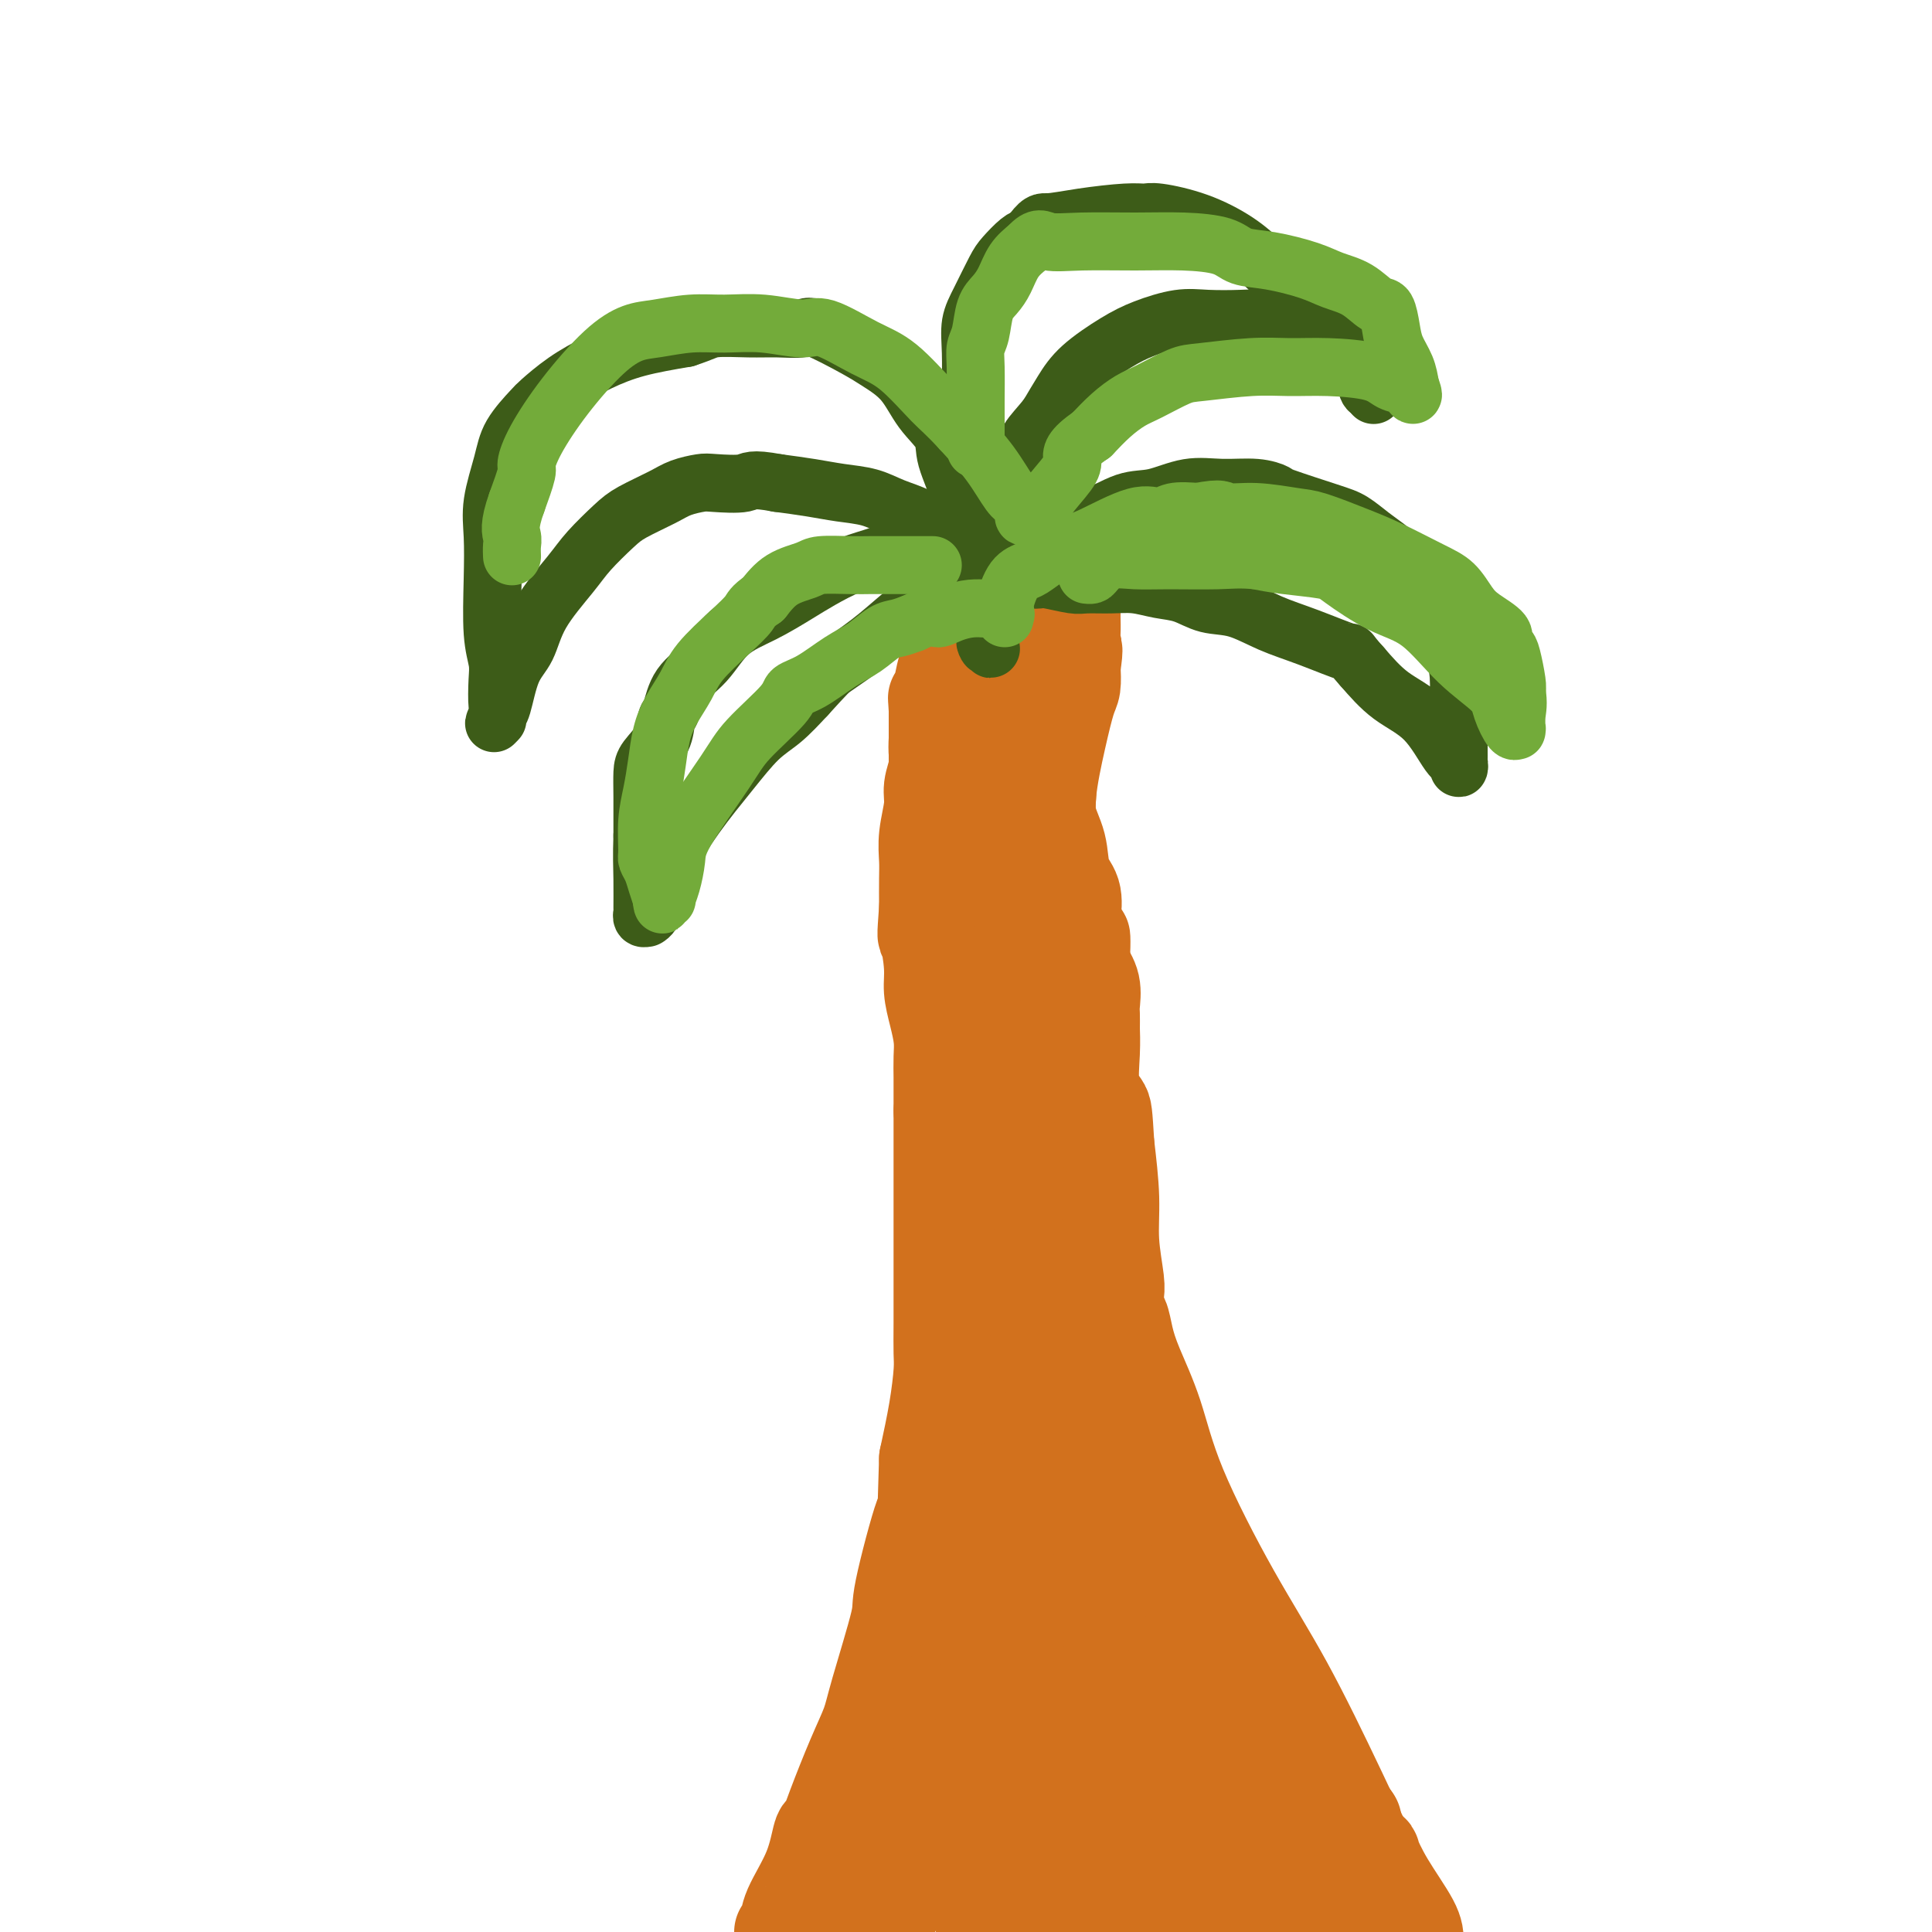 <svg viewBox='0 0 400 400' version='1.1' xmlns='http://www.w3.org/2000/svg' xmlns:xlink='http://www.w3.org/1999/xlink'><g fill='none' stroke='#D2711D' stroke-width='20' stroke-linecap='round' stroke-linejoin='round'><path d='M182,394c-0.029,-0.091 -0.058,-0.182 0,-1c0.058,-0.818 0.204,-2.364 1,-4c0.796,-1.636 2.243,-3.364 4,-6c1.757,-2.636 3.823,-6.182 5,-8c1.177,-1.818 1.465,-1.910 2,-3c0.535,-1.090 1.319,-3.179 2,-5c0.681,-1.821 1.260,-3.375 2,-6c0.740,-2.625 1.640,-6.321 2,-9c0.360,-2.679 0.180,-4.339 0,-6'/><path d='M200,346c1.027,-4.710 1.595,-5.986 2,-8c0.405,-2.014 0.647,-4.765 1,-8c0.353,-3.235 0.815,-6.955 1,-11c0.185,-4.045 0.092,-8.416 0,-12c-0.092,-3.584 -0.183,-6.383 0,-9c0.183,-2.617 0.641,-5.054 1,-9c0.359,-3.946 0.618,-9.401 1,-13c0.382,-3.599 0.885,-5.341 1,-8c0.115,-2.659 -0.158,-6.234 0,-13c0.158,-6.766 0.747,-16.724 1,-24c0.253,-7.276 0.170,-11.872 0,-16c-0.170,-4.128 -0.427,-7.788 -1,-11c-0.573,-3.212 -1.463,-5.974 -2,-8c-0.537,-2.026 -0.722,-3.315 -1,-5c-0.278,-1.685 -0.651,-3.767 -1,-6c-0.349,-2.233 -0.675,-4.616 -1,-7'/><path d='M202,178c-1.154,-9.570 -1.040,-6.995 -1,-7c0.040,-0.005 0.007,-2.590 0,-4c-0.007,-1.410 0.012,-1.646 0,-2c-0.012,-0.354 -0.056,-0.827 0,-1c0.056,-0.173 0.211,-0.046 0,0c-0.211,0.046 -0.788,0.012 -1,0c-0.212,-0.012 -0.061,-0.004 0,0c0.061,0.004 0.030,0.002 0,0'/><path d='M269,397c0.278,0.305 0.557,0.611 0,0c-0.557,-0.611 -1.949,-2.137 -3,-3c-1.051,-0.863 -1.762,-1.063 -2,-1c-0.238,0.063 -0.003,0.391 -1,-1c-0.997,-1.391 -3.226,-4.499 -5,-7c-1.774,-2.501 -3.094,-4.395 -5,-7c-1.906,-2.605 -4.397,-5.922 -6,-8c-1.603,-2.078 -2.316,-2.918 -3,-4c-0.684,-1.082 -1.338,-2.407 -2,-4c-0.662,-1.593 -1.332,-3.455 -2,-5c-0.668,-1.545 -1.334,-2.772 -2,-4'/><path d='M238,353c-1.508,-3.096 -2.277,-4.335 -3,-6c-0.723,-1.665 -1.401,-3.755 -2,-6c-0.599,-2.245 -1.120,-4.645 -2,-6c-0.880,-1.355 -2.119,-1.665 -3,-4c-0.881,-2.335 -1.404,-6.696 -2,-9c-0.596,-2.304 -1.264,-2.550 -2,-4c-0.736,-1.450 -1.541,-4.104 -2,-7c-0.459,-2.896 -0.572,-6.033 -1,-9c-0.428,-2.967 -1.171,-5.765 -2,-10c-0.829,-4.235 -1.742,-9.907 -2,-14c-0.258,-4.093 0.141,-6.607 0,-9c-0.141,-2.393 -0.822,-4.666 -1,-7c-0.178,-2.334 0.148,-4.729 0,-7c-0.148,-2.271 -0.771,-4.419 -1,-6c-0.229,-1.581 -0.066,-2.595 0,-4c0.066,-1.405 0.033,-3.203 0,-5'/><path d='M215,240c-1.083,-11.964 -0.290,-6.373 0,-5c0.290,1.373 0.078,-1.471 0,-3c-0.078,-1.529 -0.021,-1.744 0,-2c0.021,-0.256 0.006,-0.553 0,-1c-0.006,-0.447 -0.002,-1.043 0,-1c0.002,0.043 0.000,0.727 0,1c-0.000,0.273 -0.000,0.137 0,0'/><path d='M280,396c0.123,-0.409 0.246,-0.819 0,-1c-0.246,-0.181 -0.861,-0.134 -2,-2c-1.139,-1.866 -2.804,-5.645 -4,-8c-1.196,-2.355 -1.924,-3.287 -3,-5c-1.076,-1.713 -2.500,-4.206 -4,-6c-1.500,-1.794 -3.077,-2.889 -4,-4c-0.923,-1.111 -1.191,-2.239 -2,-4c-0.809,-1.761 -2.159,-4.157 -3,-6c-0.841,-1.843 -1.174,-3.133 -2,-5c-0.826,-1.867 -2.145,-4.310 -3,-6c-0.855,-1.690 -1.244,-2.626 -2,-4c-0.756,-1.374 -1.878,-3.187 -3,-5'/><path d='M248,340c-5.264,-9.649 -2.426,-5.772 -2,-6c0.426,-0.228 -1.562,-4.560 -3,-7c-1.438,-2.440 -2.325,-2.988 -3,-5c-0.675,-2.012 -1.137,-5.489 -2,-8c-0.863,-2.511 -2.128,-4.057 -3,-7c-0.872,-2.943 -1.350,-7.284 -2,-10c-0.650,-2.716 -1.470,-3.806 -2,-5c-0.530,-1.194 -0.769,-2.490 -1,-4c-0.231,-1.510 -0.454,-3.234 -1,-5c-0.546,-1.766 -1.414,-3.574 -2,-5c-0.586,-1.426 -0.889,-2.471 -1,-3c-0.111,-0.529 -0.030,-0.544 0,-1c0.030,-0.456 0.008,-1.354 0,-2c-0.008,-0.646 -0.002,-1.042 0,-1c0.002,0.042 0.001,0.521 0,1'/><path d='M226,272c-3.667,-11.333 -1.833,-5.667 0,0'/><path d='M226,273c-0.001,-0.421 -0.002,-0.842 0,-1c0.002,-0.158 0.008,-0.053 0,-1c-0.008,-0.947 -0.029,-2.946 0,-4c0.029,-1.054 0.110,-1.163 0,-2c-0.110,-0.837 -0.410,-2.402 -1,-4c-0.590,-1.598 -1.468,-3.228 -2,-5c-0.532,-1.772 -0.717,-3.685 -1,-5c-0.283,-1.315 -0.663,-2.033 -1,-4c-0.337,-1.967 -0.629,-5.183 -1,-7c-0.371,-1.817 -0.820,-2.233 -1,-3c-0.180,-0.767 -0.090,-1.883 0,-3'/><path d='M219,234c-1.249,-7.043 -0.871,-5.152 -1,-5c-0.129,0.152 -0.767,-1.436 -1,-3c-0.233,-1.564 -0.063,-3.103 0,-4c0.063,-0.897 0.018,-1.153 0,-2c-0.018,-0.847 -0.009,-2.285 0,-4c0.009,-1.715 0.016,-3.709 0,-5c-0.016,-1.291 -0.057,-1.881 0,-3c0.057,-1.119 0.211,-2.766 0,-4c-0.211,-1.234 -0.788,-2.053 -1,-3c-0.212,-0.947 -0.061,-2.021 0,-3c0.061,-0.979 0.030,-1.863 0,-3c-0.030,-1.137 -0.061,-2.529 0,-4c0.061,-1.471 0.212,-3.023 0,-4c-0.212,-0.977 -0.788,-1.378 -1,-3c-0.212,-1.622 -0.061,-4.463 0,-6c0.061,-1.537 0.030,-1.768 0,-2'/><path d='M215,176c-0.846,-9.502 -0.963,-4.255 -1,-3c-0.037,1.255 0.004,-1.480 0,-3c-0.004,-1.520 -0.054,-1.826 0,-2c0.054,-0.174 0.211,-0.218 0,-1c-0.211,-0.782 -0.788,-2.304 -1,-3c-0.212,-0.696 -0.057,-0.568 0,-1c0.057,-0.432 0.015,-1.425 0,-2c-0.015,-0.575 -0.004,-0.732 0,-1c0.004,-0.268 0.001,-0.646 0,-1c-0.001,-0.354 -0.000,-0.682 0,-1c0.000,-0.318 0.000,-0.624 0,-1c-0.000,-0.376 -0.000,-0.822 0,-1c0.000,-0.178 0.000,-0.086 0,0c-0.000,0.086 -0.000,0.168 0,0c0.000,-0.168 0.000,-0.584 0,-1'/><path d='M213,155c-0.309,-3.205 -0.083,-0.716 0,0c0.083,0.716 0.022,-0.339 0,-1c-0.022,-0.661 -0.007,-0.927 0,-1c0.007,-0.073 0.004,0.048 0,0c-0.004,-0.048 -0.009,-0.264 0,0c0.009,0.264 0.031,1.009 0,2c-0.031,0.991 -0.115,2.227 0,3c0.115,0.773 0.430,1.082 1,2c0.570,0.918 1.394,2.444 2,3c0.606,0.556 0.993,0.142 1,1c0.007,0.858 -0.365,2.987 0,5c0.365,2.013 1.469,3.911 2,6c0.531,2.089 0.489,4.370 1,6c0.511,1.630 1.575,2.609 2,4c0.425,1.391 0.213,3.196 0,5'/><path d='M222,190c1.841,6.177 1.943,4.121 2,4c0.057,-0.121 0.068,1.694 0,3c-0.068,1.306 -0.214,2.105 0,3c0.214,0.895 0.789,1.887 1,4c0.211,2.113 0.057,5.347 0,8c-0.057,2.653 -0.016,4.724 0,6c0.016,1.276 0.007,1.755 0,4c-0.007,2.245 -0.012,6.255 0,9c0.012,2.745 0.042,4.224 0,6c-0.042,1.776 -0.156,3.849 0,5c0.156,1.151 0.581,1.380 1,3c0.419,1.620 0.833,4.630 1,7c0.167,2.370 0.086,4.099 0,5c-0.086,0.901 -0.177,0.973 0,2c0.177,1.027 0.622,3.008 1,5c0.378,1.992 0.689,3.996 1,6'/><path d='M229,270c1.031,13.085 0.108,5.797 0,4c-0.108,-1.797 0.600,1.897 1,5c0.400,3.103 0.491,5.613 1,8c0.509,2.387 1.435,4.649 2,7c0.565,2.351 0.769,4.791 1,7c0.231,2.209 0.490,4.188 1,6c0.510,1.812 1.270,3.458 2,5c0.730,1.542 1.431,2.979 2,4c0.569,1.021 1.007,1.627 2,3c0.993,1.373 2.540,3.515 3,5c0.460,1.485 -0.168,2.314 0,3c0.168,0.686 1.134,1.228 2,2c0.866,0.772 1.634,1.774 2,3c0.366,1.226 0.329,2.676 1,4c0.671,1.324 2.049,2.521 3,4c0.951,1.479 1.476,3.239 2,5'/><path d='M254,345c3.436,6.778 2.526,4.724 3,6c0.474,1.276 2.333,5.883 4,10c1.667,4.117 3.144,7.744 4,10c0.856,2.256 1.093,3.140 2,4c0.907,0.860 2.485,1.694 4,2c1.515,0.306 2.966,0.082 4,0c1.034,-0.082 1.650,-0.022 2,0c0.350,0.022 0.434,0.006 1,0c0.566,-0.006 1.614,-0.002 2,0c0.386,0.002 0.110,0.000 0,0c-0.110,-0.000 -0.055,-0.000 0,0'/><path d='M280,377c-0.162,-0.497 -0.324,-0.993 0,0c0.324,0.993 1.134,3.476 2,5c0.866,1.524 1.787,2.088 2,2c0.213,-0.088 -0.283,-0.828 0,0c0.283,0.828 1.345,3.223 3,6c1.655,2.777 3.901,5.936 5,8c1.099,2.064 1.049,3.032 1,4'/><path d='M289,396c0.138,0.251 0.276,0.503 0,0c-0.276,-0.503 -0.965,-1.759 -3,-6c-2.035,-4.241 -5.415,-11.467 -9,-19c-3.585,-7.533 -7.377,-15.375 -11,-22c-3.623,-6.625 -7.079,-12.035 -11,-19c-3.921,-6.965 -8.307,-15.485 -11,-22c-2.693,-6.515 -3.692,-11.026 -5,-15c-1.308,-3.974 -2.925,-7.410 -4,-10c-1.075,-2.590 -1.609,-4.332 -2,-6c-0.391,-1.668 -0.640,-3.261 -1,-4c-0.360,-0.739 -0.833,-0.624 -1,-1c-0.167,-0.376 -0.030,-1.243 0,-2c0.030,-0.757 -0.047,-1.405 0,-2c0.047,-0.595 0.219,-1.139 0,-3c-0.219,-1.861 -0.828,-5.040 -1,-8c-0.172,-2.960 0.094,-5.703 0,-9c-0.094,-3.297 -0.547,-7.149 -1,-11'/><path d='M229,237c-0.415,-6.766 -0.451,-7.182 -1,-8c-0.549,-0.818 -1.611,-2.037 -2,-4c-0.389,-1.963 -0.104,-4.671 0,-7c0.104,-2.329 0.028,-4.281 0,-5c-0.028,-0.719 -0.008,-0.205 0,0c0.008,0.205 0.004,0.103 0,0'/><path d='M226,213c0.012,-1.138 0.024,-2.277 0,-3c-0.024,-0.723 -0.084,-1.031 0,-2c0.084,-0.969 0.310,-2.599 0,-4c-0.310,-1.401 -1.158,-2.573 -2,-4c-0.842,-1.427 -1.679,-3.110 -3,-5c-1.321,-1.890 -3.127,-3.988 -4,-6c-0.873,-2.012 -0.814,-3.940 -1,-5c-0.186,-1.060 -0.617,-1.253 -1,-2c-0.383,-0.747 -0.719,-2.047 -1,-4c-0.281,-1.953 -0.509,-4.558 -1,-7c-0.491,-2.442 -1.246,-4.721 -2,-7'/><path d='M211,164c-1.621,-5.399 -2.673,-6.397 -3,-8c-0.327,-1.603 0.070,-3.813 0,-5c-0.070,-1.187 -0.607,-1.353 -1,-2c-0.393,-0.647 -0.641,-1.775 -1,-3c-0.359,-1.225 -0.828,-2.545 -1,-4c-0.172,-1.455 -0.046,-3.044 0,-4c0.046,-0.956 0.013,-1.278 0,-2c-0.013,-0.722 -0.004,-1.844 0,-2c0.004,-0.156 0.005,0.656 0,1c-0.005,0.344 -0.015,0.222 0,1c0.015,0.778 0.056,2.456 0,4c-0.056,1.544 -0.207,2.954 0,4c0.207,1.046 0.774,1.727 1,3c0.226,1.273 0.113,3.136 0,5'/><path d='M206,152c0.171,4.002 0.098,5.009 0,8c-0.098,2.991 -0.223,7.968 0,10c0.223,2.032 0.792,1.119 1,2c0.208,0.881 0.054,3.555 0,5c-0.054,1.445 -0.008,1.662 0,2c0.008,0.338 -0.022,0.796 0,1c0.022,0.204 0.097,0.153 0,0c-0.097,-0.153 -0.366,-0.408 -1,-2c-0.634,-1.592 -1.634,-4.522 -2,-6c-0.366,-1.478 -0.098,-1.504 0,-3c0.098,-1.496 0.026,-4.461 0,-8c-0.026,-3.539 -0.007,-7.653 0,-11c0.007,-3.347 0.002,-5.928 0,-8c-0.002,-2.072 -0.001,-3.635 0,-5c0.001,-1.365 0.000,-2.533 0,-3c-0.000,-0.467 -0.000,-0.234 0,0'/><path d='M204,134c-0.464,-7.129 -0.124,-1.951 0,0c0.124,1.951 0.033,0.677 0,0c-0.033,-0.677 -0.009,-0.756 0,-1c0.009,-0.244 0.002,-0.655 0,-1c-0.002,-0.345 0.000,-0.626 0,-1c-0.000,-0.374 -0.003,-0.841 0,-1c0.003,-0.159 0.011,-0.011 0,0c-0.011,0.011 -0.040,-0.114 0,0c0.040,0.114 0.151,0.468 0,2c-0.151,1.532 -0.563,4.242 0,6c0.563,1.758 2.102,2.564 3,4c0.898,1.436 1.155,3.501 2,5c0.845,1.499 2.278,2.433 3,4c0.722,1.567 0.733,3.768 1,5c0.267,1.232 0.791,1.495 1,2c0.209,0.505 0.105,1.253 0,2'/><path d='M214,160c1.725,5.203 1.036,3.709 1,4c-0.036,0.291 0.580,2.367 1,5c0.420,2.633 0.645,5.823 1,8c0.355,2.177 0.841,3.341 1,4c0.159,0.659 -0.010,0.814 0,1c0.010,0.186 0.199,0.405 0,0c-0.199,-0.405 -0.787,-1.432 -1,-2c-0.213,-0.568 -0.051,-0.676 0,-2c0.051,-1.324 -0.008,-3.864 0,-5c0.008,-1.136 0.083,-0.869 0,-2c-0.083,-1.131 -0.323,-3.659 0,-7c0.323,-3.341 1.210,-7.493 2,-11c0.790,-3.507 1.482,-6.367 2,-8c0.518,-1.633 0.862,-2.038 1,-3c0.138,-0.962 0.069,-2.481 0,-4'/><path d='M222,138c0.773,-4.784 0.207,-3.744 0,-4c-0.207,-0.256 -0.055,-1.810 0,-3c0.055,-1.190 0.015,-2.018 0,-3c-0.015,-0.982 -0.003,-2.118 0,-3c0.003,-0.882 -0.003,-1.510 0,-2c0.003,-0.490 0.015,-0.842 0,-1c-0.015,-0.158 -0.057,-0.123 0,0c0.057,0.123 0.214,0.335 0,1c-0.214,0.665 -0.801,1.782 -1,3c-0.199,1.218 -0.012,2.536 0,4c0.012,1.464 -0.151,3.072 0,4c0.151,0.928 0.615,1.174 0,5c-0.615,3.826 -2.309,11.232 -4,18c-1.691,6.768 -3.378,12.899 -4,16c-0.622,3.101 -0.178,3.172 0,5c0.178,1.828 0.089,5.414 0,9'/><path d='M213,187c-1.618,11.536 -1.164,7.877 -1,7c0.164,-0.877 0.038,1.029 0,2c-0.038,0.971 0.014,1.008 0,1c-0.014,-0.008 -0.092,-0.061 0,0c0.092,0.061 0.353,0.237 0,0c-0.353,-0.237 -1.320,-0.887 -2,-2c-0.680,-1.113 -1.072,-2.688 -2,-4c-0.928,-1.312 -2.392,-2.360 -4,-5c-1.608,-2.640 -3.359,-6.873 -5,-10c-1.641,-3.127 -3.172,-5.149 -4,-7c-0.828,-1.851 -0.954,-3.531 -1,-5c-0.046,-1.469 -0.012,-2.728 0,-4c0.012,-1.272 0.003,-2.557 0,-3c-0.003,-0.443 -0.001,-0.042 0,-1c0.001,-0.958 0.000,-3.274 0,-5c-0.000,-1.726 -0.000,-2.863 0,-4'/><path d='M194,147c-0.203,-3.737 -0.212,-2.080 0,-2c0.212,0.080 0.645,-1.419 1,-3c0.355,-1.581 0.631,-3.246 1,-4c0.369,-0.754 0.831,-0.597 1,-1c0.169,-0.403 0.045,-1.366 0,-2c-0.045,-0.634 -0.012,-0.941 0,-1c0.012,-0.059 0.001,0.128 0,0c-0.001,-0.128 0.007,-0.570 0,-1c-0.007,-0.430 -0.029,-0.847 0,-1c0.029,-0.153 0.111,-0.041 0,0c-0.111,0.041 -0.414,0.011 0,0c0.414,-0.011 1.544,-0.003 2,0c0.456,0.003 0.238,0.001 1,0c0.762,-0.001 2.503,-0.000 4,0c1.497,0.000 2.748,0.000 4,0'/><path d='M208,132c2.249,0.061 2.372,0.212 3,0c0.628,-0.212 1.762,-0.788 3,-1c1.238,-0.212 2.580,-0.059 3,0c0.420,0.059 -0.083,0.026 0,0c0.083,-0.026 0.751,-0.045 1,0c0.249,0.045 0.080,0.153 0,0c-0.080,-0.153 -0.071,-0.566 0,-1c0.071,-0.434 0.203,-0.887 0,-1c-0.203,-0.113 -0.740,0.114 -1,0c-0.260,-0.114 -0.243,-0.568 -1,-1c-0.757,-0.432 -2.286,-0.840 -3,-1c-0.714,-0.160 -0.611,-0.070 -1,0c-0.389,0.070 -1.269,0.122 -2,0c-0.731,-0.122 -1.312,-0.417 -2,0c-0.688,0.417 -1.482,1.548 -2,2c-0.518,0.452 -0.759,0.226 -1,0'/><path d='M205,129c-1.412,0.911 -0.944,2.189 -1,3c-0.056,0.811 -0.638,1.156 -1,2c-0.362,0.844 -0.503,2.186 -1,3c-0.497,0.814 -1.349,1.099 -2,2c-0.651,0.901 -1.102,2.417 -2,4c-0.898,1.583 -2.245,3.231 -3,5c-0.755,1.769 -0.919,3.657 -1,5c-0.081,1.343 -0.078,2.140 0,3c0.078,0.860 0.231,1.784 0,3c-0.231,1.216 -0.847,2.725 -1,4c-0.153,1.275 0.155,2.317 0,4c-0.155,1.683 -0.774,4.008 -1,6c-0.226,1.992 -0.061,3.652 0,5c0.061,1.348 0.017,2.385 0,4c-0.017,1.615 -0.009,3.807 0,6'/><path d='M192,188c-0.528,7.247 -0.348,5.365 0,6c0.348,0.635 0.864,3.786 1,6c0.136,2.214 -0.107,3.492 0,5c0.107,1.508 0.565,3.246 1,5c0.435,1.754 0.849,3.524 1,5c0.151,1.476 0.041,2.658 0,4c-0.041,1.342 -0.011,2.843 0,4c0.011,1.157 0.003,1.970 0,3c-0.003,1.030 -0.001,2.276 0,3c0.001,0.724 0.000,0.926 0,1c-0.000,0.074 -0.000,0.021 0,0c0.000,-0.021 0.000,-0.011 0,0'/><path d='M195,230c0.000,0.808 0.000,1.617 0,3c-0.000,1.383 -0.000,3.342 0,4c0.000,0.658 0.000,0.015 0,2c-0.000,1.985 -0.000,6.597 0,10c0.000,3.403 0.001,5.597 0,8c-0.001,2.403 -0.002,5.016 0,8c0.002,2.984 0.009,6.338 0,9c-0.009,2.662 -0.033,4.631 0,6c0.033,1.369 0.124,2.138 0,4c-0.124,1.862 -0.464,4.818 -1,8c-0.536,3.182 -1.268,6.591 -2,10'/><path d='M192,302c-0.448,13.006 -0.069,9.520 -1,12c-0.931,2.480 -3.171,10.927 -4,15c-0.829,4.073 -0.246,3.771 -1,7c-0.754,3.229 -2.846,9.987 -4,14c-1.154,4.013 -1.370,5.280 -2,7c-0.630,1.720 -1.675,3.892 -3,7c-1.325,3.108 -2.930,7.153 -4,10c-1.070,2.847 -1.607,4.496 -2,5c-0.393,0.504 -0.644,-0.139 -1,1c-0.356,1.139 -0.817,4.058 -2,7c-1.183,2.942 -3.088,5.908 -4,8c-0.912,2.092 -0.832,3.312 -1,4c-0.168,0.688 -0.584,0.844 -1,1'/><path d='M168,397c-0.715,0.311 -1.429,0.623 0,0c1.429,-0.623 5.003,-2.179 8,-4c2.997,-1.821 5.418,-3.906 8,-6c2.582,-2.094 5.327,-4.196 8,-6c2.673,-1.804 5.276,-3.310 8,-6c2.724,-2.690 5.569,-6.565 7,-9c1.431,-2.435 1.447,-3.429 2,-5c0.553,-1.571 1.644,-3.717 2,-5c0.356,-1.283 -0.023,-1.703 0,-2c0.023,-0.297 0.450,-0.471 0,0c-0.450,0.471 -1.775,1.588 -6,8c-4.225,6.412 -11.350,18.118 -16,26c-4.650,7.882 -6.825,11.941 -9,16'/><path d='M186,385c-0.851,1.967 -1.703,3.935 0,0c1.703,-3.935 5.959,-13.772 9,-21c3.041,-7.228 4.867,-11.847 6,-15c1.133,-3.153 1.571,-4.840 2,-7c0.429,-2.160 0.847,-4.793 1,-6c0.153,-1.207 0.041,-0.988 0,-1c-0.041,-0.012 -0.011,-0.255 0,0c0.011,0.255 0.003,1.008 0,4c-0.003,2.992 -0.001,8.224 0,14c0.001,5.776 0.000,12.095 0,18c-0.000,5.905 -0.000,11.397 0,15c0.000,3.603 0.000,5.316 0,7c-0.000,1.684 -0.000,3.338 0,4c0.000,0.662 0.000,0.331 0,0'/><path d='M204,397c-0.146,9.680 -0.512,3.381 0,0c0.512,-3.381 1.902,-3.844 5,-10c3.098,-6.156 7.903,-18.004 11,-29c3.097,-10.996 4.486,-21.138 5,-27c0.514,-5.862 0.154,-7.443 0,-9c-0.154,-1.557 -0.101,-3.088 0,-4c0.101,-0.912 0.251,-1.204 0,-1c-0.251,0.204 -0.905,0.906 -1,6c-0.095,5.094 0.367,14.582 0,24c-0.367,9.418 -1.562,18.767 -2,24c-0.438,5.233 -0.117,6.352 0,7c0.117,0.648 0.031,0.826 0,1c-0.031,0.174 -0.008,0.346 0,0c0.008,-0.346 0.002,-1.208 0,-1c-0.002,0.208 -0.001,1.488 0,-2c0.001,-3.488 0.000,-11.744 0,-20'/><path d='M222,356c-0.006,-5.655 -0.022,-8.791 0,-11c0.022,-2.209 0.082,-3.489 0,-3c-0.082,0.489 -0.305,2.749 0,8c0.305,5.251 1.139,13.494 2,21c0.861,7.506 1.749,14.275 2,18c0.251,3.725 -0.136,4.405 0,5c0.136,0.595 0.794,1.106 1,1c0.206,-0.106 -0.042,-0.828 0,0c0.042,0.828 0.372,3.205 1,-1c0.628,-4.205 1.553,-14.993 1,-24c-0.553,-9.007 -2.583,-16.234 -4,-21c-1.417,-4.766 -2.219,-7.070 -3,-9c-0.781,-1.930 -1.539,-3.486 0,0c1.539,3.486 5.376,12.016 9,19c3.624,6.984 7.035,12.424 9,16c1.965,3.576 2.482,5.288 3,7'/><path d='M243,382c3.944,6.770 3.304,2.694 5,2c1.696,-0.694 5.729,1.995 8,3c2.271,1.005 2.781,0.327 3,0c0.219,-0.327 0.148,-0.302 -2,-1c-2.148,-0.698 -6.373,-2.120 -10,-3c-3.627,-0.880 -6.657,-1.217 -10,-1c-3.343,0.217 -7.001,0.990 -9,2c-1.999,1.010 -2.341,2.257 -3,3c-0.659,0.743 -1.636,0.983 0,2c1.636,1.017 5.883,2.813 11,4c5.117,1.187 11.103,1.766 14,2c2.897,0.234 2.704,0.125 3,0c0.296,-0.125 1.080,-0.264 -2,0c-3.080,0.264 -10.023,0.933 -16,2c-5.977,1.067 -10.989,2.534 -16,4'/><path d='M227,382c-0.253,1.357 -0.506,2.714 0,0c0.506,-2.714 1.771,-9.499 3,-13c1.229,-3.501 2.421,-3.716 1,-4c-1.421,-0.284 -5.456,-0.636 -9,2c-3.544,2.636 -6.598,8.259 -8,11c-1.402,2.741 -1.152,2.601 -1,3c0.152,0.399 0.207,1.337 1,2c0.793,0.663 2.323,1.050 4,1c1.677,-0.050 3.500,-0.537 5,-2c1.500,-1.463 2.676,-3.901 2,-9c-0.676,-5.099 -3.204,-12.857 -8,-20c-4.796,-7.143 -11.861,-13.670 -16,-17c-4.139,-3.330 -5.352,-3.461 -6,-4c-0.648,-0.539 -0.730,-1.485 0,0c0.730,1.485 2.274,5.400 4,10c1.726,4.600 3.636,9.886 5,13c1.364,3.114 2.182,4.057 3,5'/><path d='M207,360c1.832,4.824 0.411,2.883 0,0c-0.411,-2.883 0.187,-6.707 0,-12c-0.187,-5.293 -1.160,-12.054 -2,-17c-0.840,-4.946 -1.546,-8.078 -2,-10c-0.454,-1.922 -0.657,-2.633 -1,-3c-0.343,-0.367 -0.827,-0.391 -1,0c-0.173,0.391 -0.034,1.195 0,4c0.034,2.805 -0.037,7.610 0,11c0.037,3.390 0.182,5.365 0,7c-0.182,1.635 -0.689,2.929 0,0c0.689,-2.929 2.576,-10.082 4,-15c1.424,-4.918 2.387,-7.602 3,-10c0.613,-2.398 0.876,-4.509 1,-6c0.124,-1.491 0.110,-2.363 0,-1c-0.110,1.363 -0.317,4.961 -1,10c-0.683,5.039 -1.841,11.520 -3,18'/><path d='M205,336c-0.609,6.172 -0.132,8.103 0,9c0.132,0.897 -0.080,0.759 0,1c0.080,0.241 0.452,0.862 1,1c0.548,0.138 1.271,-0.207 2,-3c0.729,-2.793 1.463,-8.033 2,-11c0.537,-2.967 0.876,-3.660 1,-4c0.124,-0.340 0.033,-0.328 0,0c-0.033,0.328 -0.009,0.973 0,2c0.009,1.027 0.003,2.436 0,3c-0.003,0.564 -0.001,0.282 0,0'/></g>
<g fill='none' stroke='#3D5C18' stroke-width='12' stroke-linecap='round' stroke-linejoin='round'><path d='M207,122c0.263,0.286 0.527,0.572 0,0c-0.527,-0.572 -1.843,-2.002 -3,-3c-1.157,-0.998 -2.153,-1.566 -3,-2c-0.847,-0.434 -1.544,-0.736 -3,-2c-1.456,-1.264 -3.672,-3.490 -5,-5c-1.328,-1.510 -1.767,-2.302 -3,-3c-1.233,-0.698 -3.261,-1.300 -5,-2c-1.739,-0.700 -3.188,-1.497 -5,-2c-1.812,-0.503 -3.988,-0.712 -6,-1c-2.012,-0.288 -3.861,-0.654 -6,-1c-2.139,-0.346 -4.570,-0.673 -7,-1'/><path d='M161,100c-5.742,-1.086 -5.597,-0.300 -7,0c-1.403,0.300 -4.353,0.114 -6,0c-1.647,-0.114 -1.989,-0.157 -3,0c-1.011,0.157 -2.690,0.513 -4,1c-1.310,0.487 -2.252,1.106 -4,2c-1.748,0.894 -4.303,2.064 -6,3c-1.697,0.936 -2.537,1.640 -4,3c-1.463,1.360 -3.550,3.378 -5,5c-1.450,1.622 -2.262,2.848 -4,5c-1.738,2.152 -4.403,5.231 -6,8c-1.597,2.769 -2.127,5.230 -3,7c-0.873,1.770 -2.090,2.850 -3,5c-0.910,2.150 -1.512,5.370 -2,7c-0.488,1.630 -0.862,1.670 -1,2c-0.138,0.330 -0.039,0.952 0,1c0.039,0.048 0.020,-0.476 0,-1'/><path d='M103,148c-1.393,3.302 -0.377,1.057 0,0c0.377,-1.057 0.115,-0.926 0,-2c-0.115,-1.074 -0.083,-3.353 0,-5c0.083,-1.647 0.217,-2.664 0,-4c-0.217,-1.336 -0.784,-2.993 -1,-6c-0.216,-3.007 -0.082,-7.366 0,-11c0.082,-3.634 0.113,-6.543 0,-9c-0.113,-2.457 -0.370,-4.463 0,-7c0.370,-2.537 1.366,-5.606 2,-8c0.634,-2.394 0.904,-4.114 2,-6c1.096,-1.886 3.016,-3.937 4,-5c0.984,-1.063 1.032,-1.138 2,-2c0.968,-0.862 2.858,-2.509 5,-4c2.142,-1.491 4.538,-2.824 7,-4c2.462,-1.176 4.989,-2.193 8,-3c3.011,-0.807 6.505,-1.403 10,-2'/><path d='M142,70c3.796,-1.228 4.286,-1.796 6,-2c1.714,-0.204 4.654,-0.042 7,0c2.346,0.042 4.100,-0.037 6,0c1.900,0.037 3.947,0.188 5,0c1.053,-0.188 1.113,-0.715 3,0c1.887,0.715 5.603,2.673 8,4c2.397,1.327 3.477,2.024 5,3c1.523,0.976 3.491,2.231 5,4c1.509,1.769 2.560,4.053 4,6c1.440,1.947 3.268,3.557 4,5c0.732,1.443 0.367,2.721 1,5c0.633,2.279 2.264,5.561 3,9c0.736,3.439 0.579,7.035 1,10c0.421,2.965 1.421,5.298 2,7c0.579,1.702 0.737,2.772 1,4c0.263,1.228 0.632,2.614 1,4'/><path d='M204,129c1.334,6.887 0.169,4.605 0,4c-0.169,-0.605 0.659,0.467 1,1c0.341,0.533 0.197,0.528 0,0c-0.197,-0.528 -0.445,-1.579 -1,-3c-0.555,-1.421 -1.416,-3.211 -2,-7c-0.584,-3.789 -0.890,-9.577 -1,-15c-0.110,-5.423 -0.025,-10.482 0,-15c0.025,-4.518 -0.012,-8.495 0,-12c0.012,-3.505 0.071,-6.538 0,-9c-0.071,-2.462 -0.272,-4.355 0,-6c0.272,-1.645 1.018,-3.043 2,-5c0.982,-1.957 2.201,-4.473 3,-6c0.799,-1.527 1.177,-2.065 2,-3c0.823,-0.935 2.092,-2.267 3,-3c0.908,-0.733 1.454,-0.866 2,-1'/><path d='M213,49c2.468,-3.420 2.638,-2.970 4,-3c1.362,-0.030 3.915,-0.539 7,-1c3.085,-0.461 6.701,-0.872 9,-1c2.299,-0.128 3.280,0.027 4,0c0.720,-0.027 1.178,-0.238 3,0c1.822,0.238 5.006,0.923 8,2c2.994,1.077 5.798,2.546 8,4c2.202,1.454 3.804,2.894 6,5c2.196,2.106 4.988,4.880 7,7c2.012,2.120 3.246,3.587 5,5c1.754,1.413 4.028,2.771 5,4c0.972,1.229 0.642,2.329 1,3c0.358,0.671 1.404,0.911 2,2c0.596,1.089 0.742,3.025 1,4c0.258,0.975 0.629,0.987 1,1'/><path d='M284,81c0.772,1.545 0.203,0.406 0,0c-0.203,-0.406 -0.041,-0.081 0,0c0.041,0.081 -0.039,-0.082 0,0c0.039,0.082 0.199,0.411 0,0c-0.199,-0.411 -0.756,-1.560 -2,-3c-1.244,-1.440 -3.175,-3.170 -6,-5c-2.825,-1.830 -6.546,-3.760 -9,-5c-2.454,-1.240 -3.643,-1.791 -5,-2c-1.357,-0.209 -2.884,-0.077 -5,0c-2.116,0.077 -4.821,0.098 -7,0c-2.179,-0.098 -3.833,-0.317 -6,0c-2.167,0.317 -4.849,1.168 -7,2c-2.151,0.832 -3.773,1.646 -6,3c-2.227,1.354 -5.061,3.249 -7,5c-1.939,1.751 -2.983,3.357 -4,5c-1.017,1.643 -2.009,3.321 -3,5'/><path d='M217,86c-1.898,2.445 -3.142,3.557 -4,5c-0.858,1.443 -1.330,3.218 -2,5c-0.670,1.782 -1.539,3.570 -2,5c-0.461,1.430 -0.516,2.502 -1,4c-0.484,1.498 -1.397,3.423 -2,5c-0.603,1.577 -0.895,2.804 -1,4c-0.105,1.196 -0.024,2.359 0,4c0.024,1.641 -0.008,3.760 0,5c0.008,1.240 0.058,1.601 0,2c-0.058,0.399 -0.223,0.837 0,1c0.223,0.163 0.836,0.051 1,0c0.164,-0.051 -0.119,-0.041 0,0c0.119,0.041 0.640,0.114 1,-1c0.360,-1.114 0.558,-3.415 1,-5c0.442,-1.585 1.126,-2.453 3,-4c1.874,-1.547 4.937,-3.774 8,-6'/><path d='M219,110c3.400,-2.980 4.899,-2.430 7,-3c2.101,-0.570 4.802,-2.259 7,-3c2.198,-0.741 3.893,-0.535 6,-1c2.107,-0.465 4.627,-1.602 7,-2c2.373,-0.398 4.599,-0.058 7,0c2.401,0.058 4.977,-0.165 7,0c2.023,0.165 3.492,0.719 4,1c0.508,0.281 0.054,0.291 2,1c1.946,0.709 6.293,2.118 9,3c2.707,0.882 3.774,1.236 5,2c1.226,0.764 2.611,1.939 4,3c1.389,1.061 2.781,2.008 4,3c1.219,0.992 2.265,2.029 3,3c0.735,0.971 1.159,1.877 2,3c0.841,1.123 2.097,2.464 3,4c0.903,1.536 1.451,3.268 2,5'/><path d='M298,129c3.193,4.299 2.176,4.546 2,5c-0.176,0.454 0.489,1.113 1,2c0.511,0.887 0.869,2.001 1,4c0.131,1.999 0.035,4.884 0,7c-0.035,2.116 -0.008,3.464 0,5c0.008,1.536 -0.002,3.261 0,4c0.002,0.739 0.016,0.491 0,1c-0.016,0.509 -0.060,1.776 0,2c0.060,0.224 0.226,-0.595 0,-1c-0.226,-0.405 -0.844,-0.397 -2,-2c-1.156,-1.603 -2.850,-4.816 -5,-7c-2.150,-2.184 -4.757,-3.338 -7,-5c-2.243,-1.662 -4.121,-3.831 -6,-6'/><path d='M282,138c-3.393,-3.782 -1.877,-2.739 -3,-3c-1.123,-0.261 -4.886,-1.828 -8,-3c-3.114,-1.172 -5.577,-1.949 -8,-3c-2.423,-1.051 -4.804,-2.376 -7,-3c-2.196,-0.624 -4.207,-0.545 -6,-1c-1.793,-0.455 -3.369,-1.443 -5,-2c-1.631,-0.557 -3.315,-0.684 -5,-1c-1.685,-0.316 -3.369,-0.820 -5,-1c-1.631,-0.180 -3.209,-0.034 -5,0c-1.791,0.034 -3.794,-0.043 -5,0c-1.206,0.043 -1.615,0.208 -3,0c-1.385,-0.208 -3.747,-0.788 -5,-1c-1.253,-0.212 -1.398,-0.057 -2,0c-0.602,0.057 -1.662,0.015 -2,0c-0.338,-0.015 0.046,-0.004 0,0c-0.046,0.004 -0.523,0.002 -1,0'/><path d='M212,120c-5.105,-0.465 -1.367,-0.128 0,0c1.367,0.128 0.364,0.046 0,0c-0.364,-0.046 -0.088,-0.058 0,0c0.088,0.058 -0.010,0.186 0,0c0.010,-0.186 0.130,-0.684 0,-1c-0.130,-0.316 -0.508,-0.449 -1,-1c-0.492,-0.551 -1.096,-1.521 -2,-2c-0.904,-0.479 -2.108,-0.469 -4,-1c-1.892,-0.531 -4.471,-1.605 -6,-2c-1.529,-0.395 -2.008,-0.113 -3,0c-0.992,0.113 -2.496,0.056 -4,0'/><path d='M192,113c-3.535,-0.564 -3.871,-0.472 -5,0c-1.129,0.472 -3.051,1.326 -5,2c-1.949,0.674 -3.924,1.168 -6,2c-2.076,0.832 -4.251,2.004 -6,3c-1.749,0.996 -3.070,1.818 -5,3c-1.930,1.182 -4.467,2.723 -7,4c-2.533,1.277 -5.060,2.290 -7,4c-1.940,1.710 -3.291,4.116 -5,6c-1.709,1.884 -3.775,3.246 -5,5c-1.225,1.754 -1.610,3.900 -2,5c-0.390,1.100 -0.784,1.155 -1,2c-0.216,0.845 -0.254,2.481 -1,4c-0.746,1.519 -2.200,2.923 -3,4c-0.800,1.077 -0.946,1.828 -1,3c-0.054,1.172 -0.015,2.763 0,5c0.015,2.237 0.008,5.118 0,8'/><path d='M133,173c-0.154,4.161 -0.037,6.565 0,9c0.037,2.435 -0.004,4.901 0,6c0.004,1.099 0.053,0.831 0,1c-0.053,0.169 -0.208,0.776 0,1c0.208,0.224 0.778,0.066 1,0c0.222,-0.066 0.097,-0.041 0,0c-0.097,0.041 -0.167,0.098 0,0c0.167,-0.098 0.569,-0.350 1,-1c0.431,-0.650 0.889,-1.697 1,-3c0.111,-1.303 -0.127,-2.862 0,-4c0.127,-1.138 0.620,-1.853 2,-4c1.380,-2.147 3.649,-5.724 6,-9c2.351,-3.276 4.785,-6.249 7,-9c2.215,-2.751 4.212,-5.279 6,-7c1.788,-1.721 3.368,-2.635 5,-4c1.632,-1.365 3.316,-3.183 5,-5'/><path d='M167,144c4.572,-4.990 4.502,-4.966 6,-6c1.498,-1.034 4.565,-3.127 7,-5c2.435,-1.873 4.239,-3.525 6,-5c1.761,-1.475 3.479,-2.773 5,-4c1.521,-1.227 2.845,-2.381 4,-3c1.155,-0.619 2.141,-0.701 3,-1c0.859,-0.299 1.592,-0.813 2,-1c0.408,-0.187 0.490,-0.046 1,0c0.510,0.046 1.447,-0.002 2,0c0.553,0.002 0.723,0.053 1,0c0.277,-0.053 0.663,-0.210 1,0c0.337,0.210 0.626,0.788 1,1c0.374,0.212 0.832,0.057 1,0c0.168,-0.057 0.045,-0.015 0,0c-0.045,0.015 -0.013,0.004 0,0c0.013,-0.004 0.006,-0.002 0,0'/><path d='M207,120c1.867,-0.156 0.533,-0.044 0,0c-0.533,0.044 -0.267,0.022 0,0'/></g>
<g fill='none' stroke='#73AB3A' stroke-width='12' stroke-linecap='round' stroke-linejoin='round'><path d='M193,117c0.116,0.000 0.231,0.000 0,0c-0.231,-0.000 -0.809,-0.000 -1,0c-0.191,0.000 0.006,0.000 -1,0c-1.006,-0.000 -3.215,-0.001 -5,0c-1.785,0.001 -3.147,0.003 -4,0c-0.853,-0.003 -1.197,-0.010 -2,0c-0.803,0.010 -2.066,0.039 -4,0c-1.934,-0.039 -4.539,-0.144 -6,0c-1.461,0.144 -1.778,0.539 -3,1c-1.222,0.461 -3.349,0.989 -5,2c-1.651,1.011 -2.825,2.506 -4,4'/><path d='M158,124c-2.381,1.600 -2.332,2.100 -3,3c-0.668,0.900 -2.052,2.199 -4,4c-1.948,1.801 -4.458,4.104 -6,6c-1.542,1.896 -2.115,3.384 -3,5c-0.885,1.616 -2.083,3.360 -3,5c-0.917,1.640 -1.552,3.175 -2,5c-0.448,1.825 -0.709,3.942 -1,6c-0.291,2.058 -0.611,4.059 -1,6c-0.389,1.941 -0.848,3.821 -1,6c-0.152,2.179 0.001,4.658 0,6c-0.001,1.342 -0.158,1.547 0,2c0.158,0.453 0.630,1.152 1,2c0.370,0.848 0.638,1.844 1,3c0.362,1.156 0.818,2.473 1,3c0.182,0.527 0.091,0.263 0,0'/><path d='M137,186c0.400,2.483 -0.099,0.692 0,0c0.099,-0.692 0.797,-0.285 1,0c0.203,0.285 -0.091,0.447 0,0c0.091,-0.447 0.565,-1.501 1,-3c0.435,-1.499 0.832,-3.441 1,-5c0.168,-1.559 0.109,-2.736 2,-6c1.891,-3.264 5.732,-8.616 8,-12c2.268,-3.384 2.962,-4.800 5,-7c2.038,-2.200 5.419,-5.183 7,-7c1.581,-1.817 1.361,-2.469 2,-3c0.639,-0.531 2.138,-0.940 4,-2c1.862,-1.060 4.087,-2.770 6,-4c1.913,-1.230 3.513,-1.979 5,-3c1.487,-1.021 2.862,-2.313 4,-3c1.138,-0.687 2.039,-0.768 3,-1c0.961,-0.232 1.980,-0.616 3,-1'/><path d='M189,129c4.871,-2.348 4.548,-1.218 5,-1c0.452,0.218 1.680,-0.478 3,-1c1.320,-0.522 2.732,-0.872 4,-1c1.268,-0.128 2.390,-0.035 3,0c0.610,0.035 0.707,0.013 1,0c0.293,-0.013 0.783,-0.017 1,0c0.217,0.017 0.161,0.056 0,0c-0.161,-0.056 -0.428,-0.207 0,0c0.428,0.207 1.551,0.774 2,1c0.449,0.226 0.225,0.113 0,0'/><path d='M208,128c-0.151,-0.752 -0.301,-1.504 0,-3c0.301,-1.496 1.055,-3.735 2,-5c0.945,-1.265 2.083,-1.556 3,-2c0.917,-0.444 1.614,-1.043 3,-2c1.386,-0.957 3.461,-2.274 5,-3c1.539,-0.726 2.542,-0.860 5,-2c2.458,-1.140 6.370,-3.285 9,-4c2.630,-0.715 3.977,-0.000 5,0c1.023,0.000 1.721,-0.714 3,-1c1.279,-0.286 3.140,-0.143 5,0'/><path d='M248,106c5.288,-1.068 5.007,-0.239 6,0c0.993,0.239 3.259,-0.114 6,0c2.741,0.114 5.958,0.695 8,1c2.042,0.305 2.910,0.335 5,1c2.090,0.665 5.403,1.967 8,3c2.597,1.033 4.479,1.799 7,3c2.521,1.201 5.682,2.839 8,4c2.318,1.161 3.793,1.845 5,3c1.207,1.155 2.144,2.782 3,4c0.856,1.218 1.630,2.028 3,3c1.370,0.972 3.338,2.106 4,3c0.662,0.894 0.020,1.549 0,2c-0.020,0.451 0.582,0.698 1,1c0.418,0.302 0.651,0.658 1,2c0.349,1.342 0.814,3.669 1,5c0.186,1.331 0.093,1.665 0,2'/><path d='M314,143c0.464,2.808 0.122,3.827 0,5c-0.122,1.173 -0.026,2.498 0,3c0.026,0.502 -0.020,0.180 0,0c0.020,-0.180 0.105,-0.217 0,0c-0.105,0.217 -0.398,0.690 -1,0c-0.602,-0.690 -1.511,-2.542 -2,-4c-0.489,-1.458 -0.558,-2.523 -2,-4c-1.442,-1.477 -4.258,-3.365 -7,-6c-2.742,-2.635 -5.411,-6.015 -8,-8c-2.589,-1.985 -5.097,-2.573 -8,-4c-2.903,-1.427 -6.201,-3.692 -8,-5c-1.799,-1.308 -2.100,-1.660 -4,-2c-1.900,-0.340 -5.400,-0.669 -8,-1c-2.600,-0.331 -4.300,-0.666 -6,-1'/><path d='M260,116c-3.466,-0.307 -5.132,-0.076 -8,0c-2.868,0.076 -6.939,-0.004 -10,0c-3.061,0.004 -5.111,0.092 -7,0c-1.889,-0.092 -3.617,-0.364 -5,0c-1.383,0.364 -2.422,1.366 -3,2c-0.578,0.634 -0.694,0.902 -1,1c-0.306,0.098 -0.802,0.028 -1,0c-0.198,-0.028 -0.099,-0.014 0,0'/><path d='M202,93c0.000,-0.411 0.000,-0.823 0,-1c-0.000,-0.177 -0.001,-0.120 0,-1c0.001,-0.880 0.003,-2.698 0,-4c-0.003,-1.302 -0.013,-2.088 0,-4c0.013,-1.912 0.048,-4.948 0,-7c-0.048,-2.052 -0.178,-3.118 0,-4c0.178,-0.882 0.666,-1.580 1,-3c0.334,-1.420 0.515,-3.563 1,-5c0.485,-1.437 1.274,-2.169 2,-3c0.726,-0.831 1.388,-1.762 2,-3c0.612,-1.238 1.175,-2.782 2,-4c0.825,-1.218 1.913,-2.109 3,-3'/><path d='M213,51c2.017,-2.237 2.560,-1.330 4,-1c1.440,0.330 3.776,0.081 7,0c3.224,-0.081 7.335,0.005 11,0c3.665,-0.005 6.885,-0.101 10,0c3.115,0.101 6.124,0.397 8,1c1.876,0.603 2.619,1.511 4,2c1.381,0.489 3.399,0.559 6,1c2.601,0.441 5.786,1.253 8,2c2.214,0.747 3.458,1.427 5,2c1.542,0.573 3.382,1.037 5,2c1.618,0.963 3.015,2.424 4,3c0.985,0.576 1.560,0.268 2,1c0.440,0.732 0.747,2.506 1,4c0.253,1.494 0.453,2.710 1,4c0.547,1.290 1.442,2.654 2,4c0.558,1.346 0.779,2.673 1,4'/><path d='M292,80c1.084,2.860 0.295,1.510 0,1c-0.295,-0.510 -0.097,-0.182 0,0c0.097,0.182 0.093,0.217 0,0c-0.093,-0.217 -0.277,-0.685 -1,-1c-0.723,-0.315 -1.987,-0.478 -3,-1c-1.013,-0.522 -1.776,-1.404 -4,-2c-2.224,-0.596 -5.908,-0.905 -9,-1c-3.092,-0.095 -5.590,0.023 -8,0c-2.410,-0.023 -4.731,-0.187 -8,0c-3.269,0.187 -7.487,0.724 -10,1c-2.513,0.276 -3.323,0.292 -5,1c-1.677,0.708 -4.223,2.107 -6,3c-1.777,0.893 -2.786,1.279 -4,2c-1.214,0.721 -2.633,1.777 -4,3c-1.367,1.223 -2.684,2.611 -4,4'/><path d='M226,90c-4.467,3.035 -4.133,4.122 -4,5c0.133,0.878 0.065,1.545 -1,3c-1.065,1.455 -3.126,3.696 -4,5c-0.874,1.304 -0.560,1.670 -1,2c-0.440,0.330 -1.633,0.624 -2,1c-0.367,0.376 0.094,0.833 0,1c-0.094,0.167 -0.742,0.043 -1,0c-0.258,-0.043 -0.124,-0.004 0,0c0.124,0.004 0.239,-0.026 0,0c-0.239,0.026 -0.831,0.109 -1,0c-0.169,-0.109 0.084,-0.410 0,-1c-0.084,-0.590 -0.507,-1.467 -1,-2c-0.493,-0.533 -1.056,-0.720 -2,-2c-0.944,-1.280 -2.270,-3.651 -4,-6c-1.730,-2.349 -3.865,-4.674 -6,-7'/><path d='M199,89c-3.338,-3.611 -4.181,-4.140 -6,-6c-1.819,-1.860 -4.612,-5.052 -7,-7c-2.388,-1.948 -4.370,-2.651 -7,-4c-2.630,-1.349 -5.909,-3.343 -8,-4c-2.091,-0.657 -2.996,0.023 -5,0c-2.004,-0.023 -5.108,-0.751 -8,-1c-2.892,-0.249 -5.572,-0.020 -8,0c-2.428,0.020 -4.605,-0.168 -7,0c-2.395,0.168 -5.009,0.694 -7,1c-1.991,0.306 -3.361,0.394 -5,1c-1.639,0.606 -3.548,1.731 -6,4c-2.452,2.269 -5.447,5.683 -8,9c-2.553,3.317 -4.664,6.539 -6,9c-1.336,2.461 -1.898,4.163 -2,5c-0.102,0.837 0.257,0.811 0,2c-0.257,1.189 -1.128,3.595 -2,6'/><path d='M107,104c-1.774,4.900 -1.207,6.150 -1,7c0.207,0.850 0.056,1.300 0,2c-0.056,0.700 -0.015,1.650 0,2c0.015,0.350 0.004,0.100 0,0c-0.004,-0.100 -0.002,-0.050 0,0'/></g>
</svg>